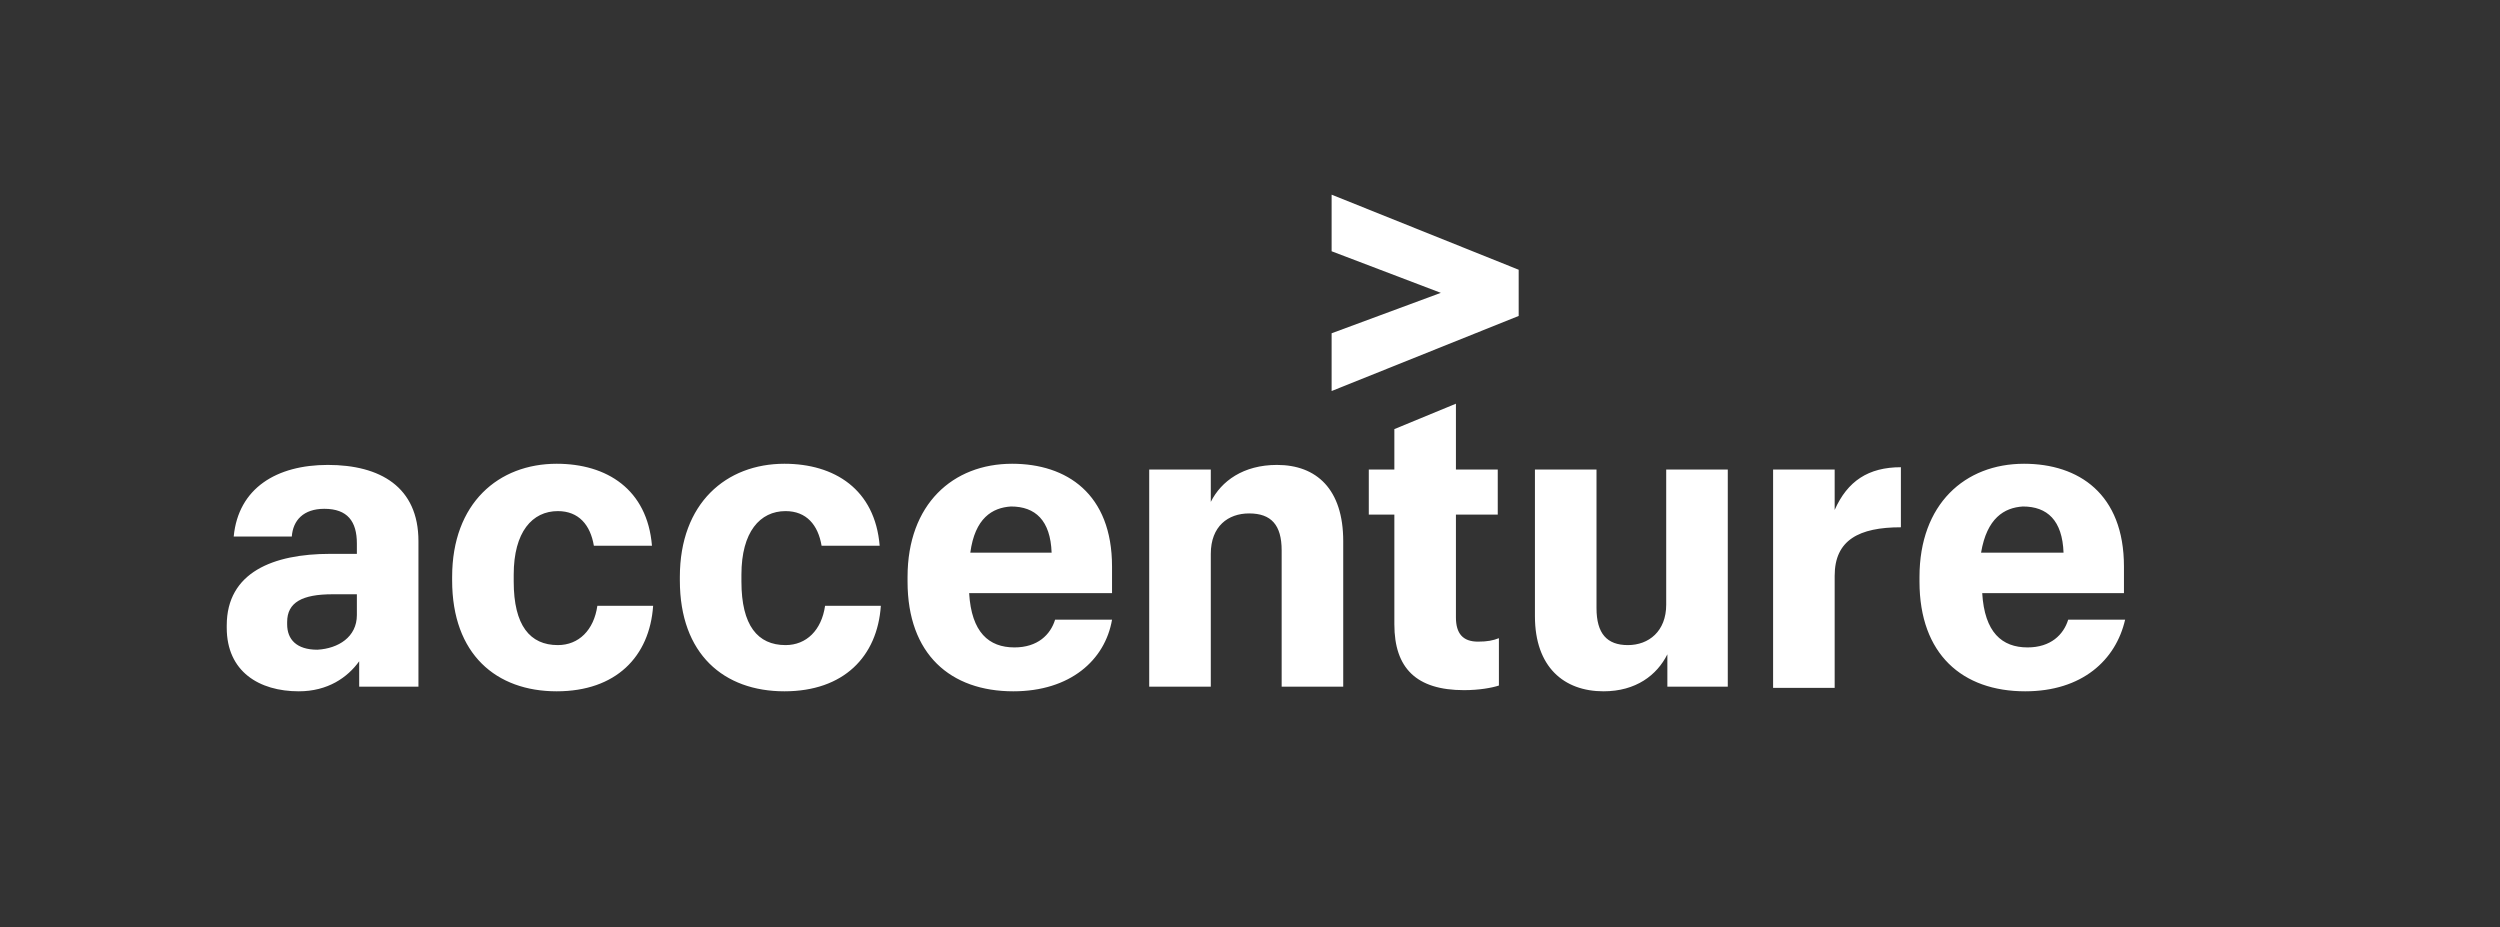 <?xml version="1.0" encoding="UTF-8"?>
<svg xmlns="http://www.w3.org/2000/svg" width="151" height="56" viewBox="0 0 151 56" fill="none">
  <rect x="0" y="0" width="151" height="56" fill="#333333" stroke="none"/>
  <path d="M80.43 20.13L87.026 17.688L80.43 15.176V11.758L91.728 16.293V19.083L80.43 23.618V20.13Z" fill="white"></path>
  <path d="M18.046 41.755C15.66 41.755 13.695 40.569 13.695 37.918V37.778C13.695 34.569 16.502 33.453 19.941 33.453H21.555V32.825C21.555 31.499 20.993 30.732 19.59 30.732C18.327 30.732 17.695 31.429 17.625 32.406H14.116C14.397 29.476 16.713 28.081 19.8 28.081C22.958 28.081 25.274 29.406 25.274 32.685V41.476H21.695V39.941C20.993 40.918 19.8 41.755 18.046 41.755ZM21.555 37.15V35.894H20.081C18.256 35.894 17.344 36.383 17.344 37.569V37.708C17.344 38.615 17.906 39.243 19.169 39.243C20.432 39.173 21.555 38.476 21.555 37.15ZM33.624 41.755C29.975 41.755 27.309 39.522 27.309 35.057V34.848C27.309 30.383 30.116 28.011 33.624 28.011C36.642 28.011 39.098 29.546 39.379 32.964H35.87C35.659 31.708 34.958 30.871 33.694 30.871C32.151 30.871 31.028 32.127 31.028 34.708V35.127C31.028 37.778 32.01 38.964 33.694 38.964C34.958 38.964 35.87 38.057 36.08 36.592H39.449C39.238 39.662 37.203 41.755 33.624 41.755ZM47.378 41.755C43.729 41.755 41.063 39.522 41.063 35.057V34.848C41.063 30.383 43.87 28.011 47.378 28.011C50.396 28.011 52.852 29.546 53.132 32.964H49.624C49.413 31.708 48.711 30.871 47.448 30.871C45.904 30.871 44.782 32.127 44.782 34.708V35.127C44.782 37.778 45.764 38.964 47.448 38.964C48.711 38.964 49.624 38.057 49.834 36.592H53.203C52.992 39.662 50.957 41.755 47.378 41.755ZM61.202 41.755C57.413 41.755 54.816 39.522 54.816 35.127V34.848C54.816 30.453 57.553 28.011 61.132 28.011C64.43 28.011 67.167 29.825 67.167 34.22V35.825H58.536C58.676 38.197 59.728 39.104 61.272 39.104C62.676 39.104 63.448 38.336 63.728 37.429H67.167C66.746 39.871 64.641 41.755 61.202 41.755ZM58.606 33.383H63.518C63.448 31.429 62.535 30.592 61.062 30.592C59.939 30.662 58.886 31.29 58.606 33.383ZM69.412 28.36H73.132V30.313C73.763 29.057 75.096 28.081 77.131 28.081C79.517 28.081 81.131 29.546 81.131 32.685V41.476H77.412V33.243C77.412 31.708 76.781 31.011 75.447 31.011C74.184 31.011 73.132 31.778 73.132 33.453V41.476H69.412V28.36ZM87.938 24.383V28.36H90.464V31.081H87.938V37.29C87.938 38.267 88.359 38.755 89.271 38.755C89.833 38.755 90.183 38.685 90.534 38.546V41.406C90.113 41.546 89.341 41.685 88.429 41.685C85.552 41.685 84.219 40.36 84.219 37.708V31.081H82.675V28.36H84.219V25.918L87.938 24.383ZM104.358 41.476H100.709V39.522C100.078 40.778 98.815 41.755 96.85 41.755C94.464 41.755 92.71 40.29 92.71 37.22V28.36H96.429V36.732C96.429 38.267 97.06 38.964 98.323 38.964C99.587 38.964 100.639 38.127 100.639 36.522V28.36H104.358V41.476ZM107.095 28.36H110.814V30.801C111.586 29.057 112.849 28.22 114.814 28.22V31.848C112.288 31.848 110.814 32.615 110.814 34.778V41.546H107.095V28.36ZM122.322 41.755C118.533 41.755 115.937 39.522 115.937 35.127V34.848C115.937 30.453 118.674 28.011 122.252 28.011C125.55 28.011 128.287 29.825 128.287 34.22V35.825H119.726C119.866 38.197 120.919 39.104 122.463 39.104C123.866 39.104 124.638 38.336 124.919 37.429H128.357C127.796 39.871 125.761 41.755 122.322 41.755ZM119.656 33.383H124.638C124.568 31.429 123.656 30.592 122.182 30.592C121.059 30.662 120.007 31.29 119.656 33.383Z" fill="white"></path>
</svg>
